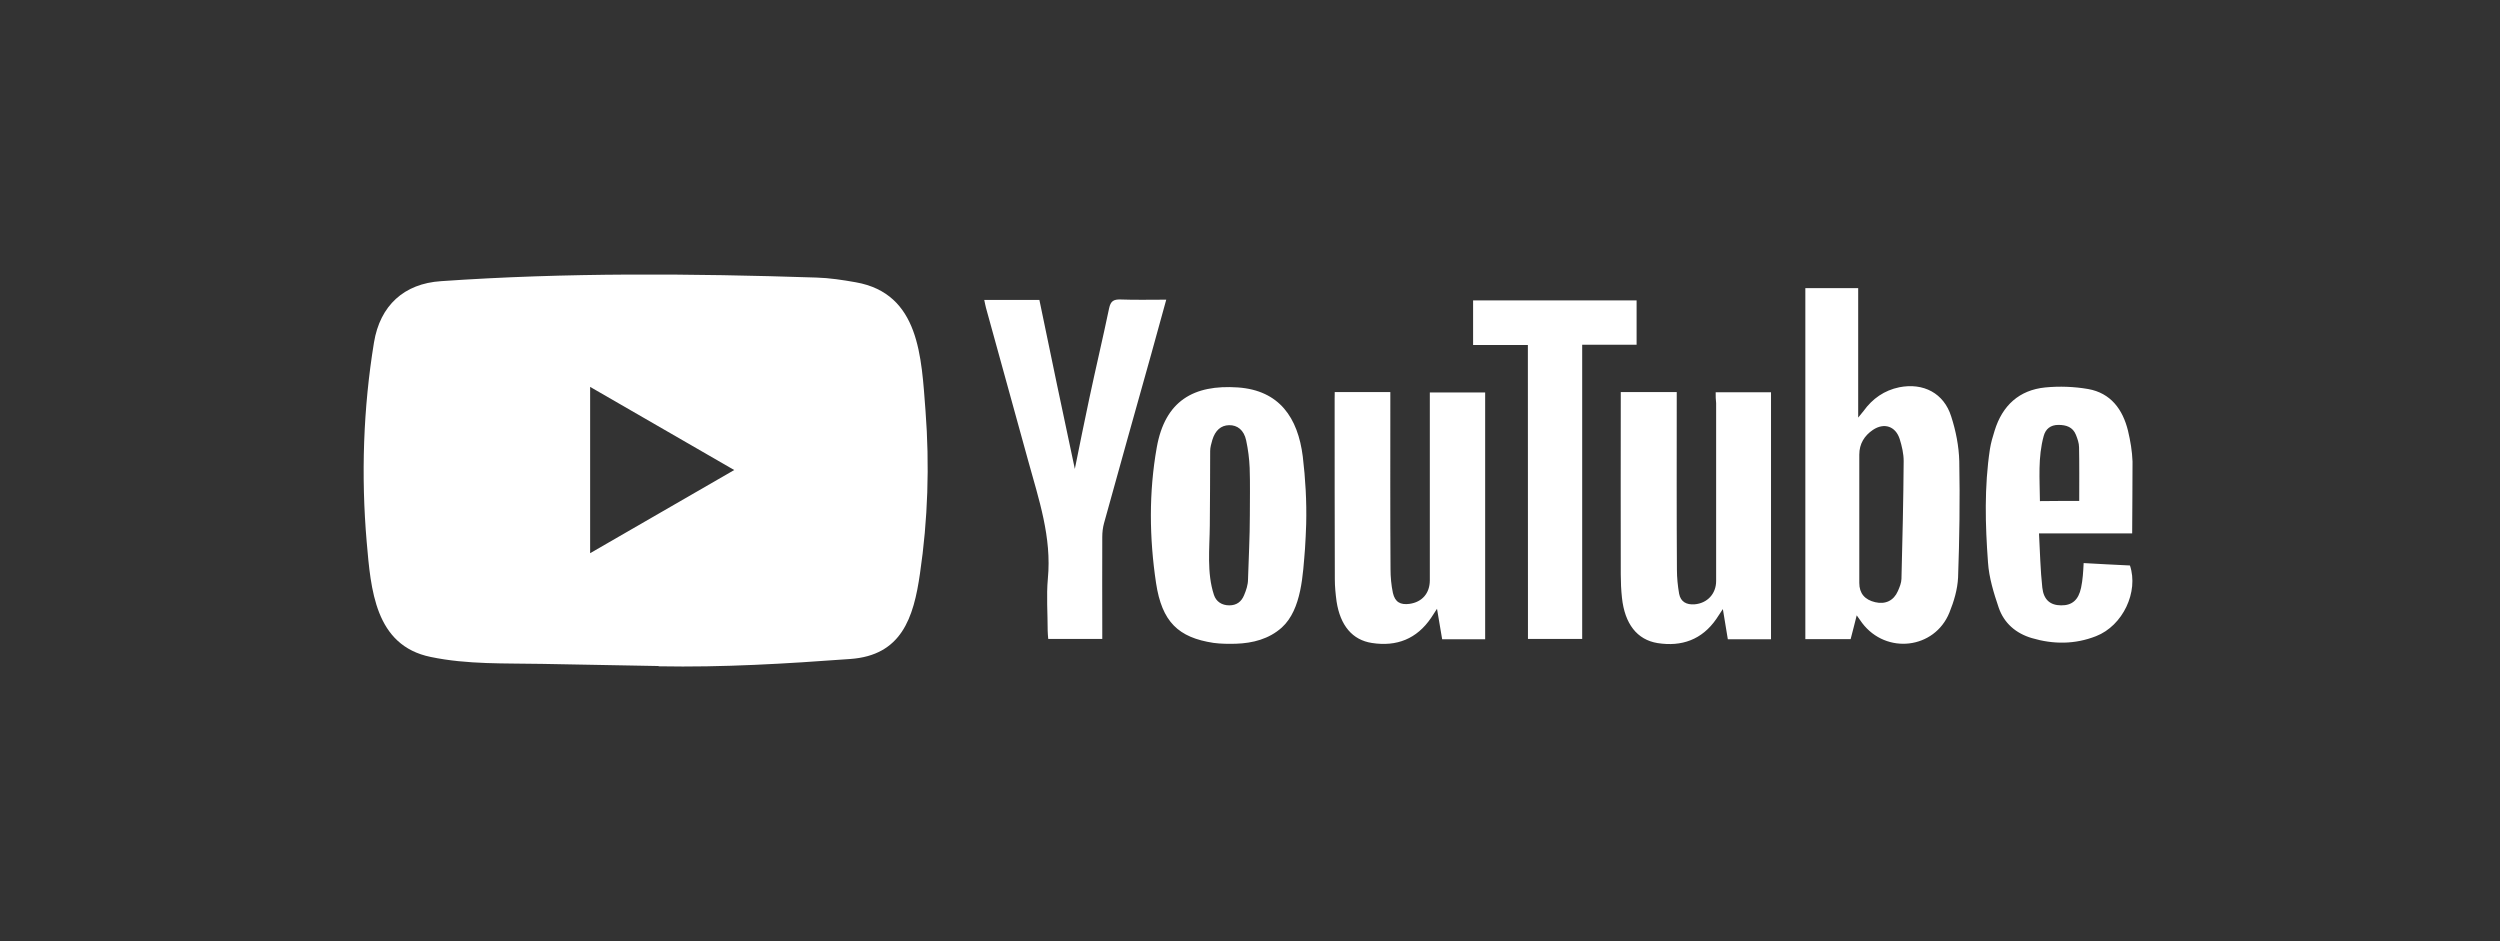 <?xml version="1.0" encoding="UTF-8"?> <svg xmlns="http://www.w3.org/2000/svg" xmlns:xlink="http://www.w3.org/1999/xlink" width="255px" height="96px" viewBox="0 0 255 96"><rect x="0" y="0" width="255" height="96" fill="#333333" stroke="none"/><!-- Generator: Sketch 54.1 (76490) - https://sketchapp.com --><title>logo-youtube</title><desc>Created with Sketch.</desc><g id="logo-youtube" stroke="none" stroke-width="1" fill="none" fill-rule="evenodd"><g id="Youtube" transform="translate(37, 28)" fill="#FFFFFF"><g id="new-youtube-logo"><path d="M30.133,39.934 L18.33,39.717 C14.508,39.642 10.677,39.792 6.93,39.009 C1.23,37.84 0.826,32.104 0.404,27.292 C-0.178,20.528 0.047,13.642 1.146,6.934 C1.765,3.17 4.207,0.925 7.982,0.679 C20.724,-0.208 33.551,-0.104 46.266,0.311 C47.609,0.349 48.961,0.557 50.285,0.792 C56.821,1.943 56.98,8.443 57.403,13.915 C57.825,19.443 57.647,25 56.839,30.491 C56.191,35.038 54.952,38.849 49.722,39.217 C43.167,39.698 36.763,40.085 30.19,39.962 C30.19,39.934 30.152,39.934 30.133,39.934 Z M23.194,28.425 C28.133,25.575 32.979,22.774 37.89,19.943 C32.941,17.094 28.105,14.292 23.194,11.462 L23.194,28.425 Z" id="Shape" fill-rule="nonzero"></path><g id="Group" transform="translate(63.384, 1.321)"><path d="M89.001,33.443 C88.776,34.368 88.579,35.094 88.381,35.868 L83.761,35.868 L83.761,0.066 L89.151,0.066 L89.151,13.274 C89.433,12.915 89.574,12.764 89.696,12.604 C90.616,11.33 91.809,10.5 93.349,10.179 C95.8,9.698 97.894,10.783 98.636,13.151 C99.114,14.623 99.424,16.198 99.462,17.736 C99.537,21.689 99.481,25.632 99.34,29.585 C99.283,30.792 98.917,32.028 98.457,33.16 C96.945,36.896 92.006,37.462 89.555,34.226 C89.405,34.028 89.264,33.811 89.001,33.443 Z M89.264,23.594 L89.264,30.142 C89.264,31.208 89.827,31.858 90.889,32.104 C91.931,32.349 92.776,31.943 93.199,30.972 C93.377,30.566 93.555,30.142 93.565,29.717 C93.668,25.717 93.762,21.717 93.79,17.708 C93.79,16.962 93.612,16.189 93.386,15.462 C92.964,14.151 91.799,13.764 90.654,14.528 C89.79,15.113 89.264,15.943 89.264,17.047 L89.264,23.594 Z M74.615,10.689 L80.259,10.689 L80.259,35.887 L75.855,35.887 C75.695,34.934 75.535,33.953 75.348,32.802 C75.047,33.245 74.869,33.528 74.681,33.811 C73.216,35.934 71.141,36.66 68.69,36.274 C66.596,35.934 65.338,34.311 65.056,31.651 C64.971,30.858 64.934,30.057 64.934,29.264 C64.915,23.368 64.934,17.453 64.934,11.557 L64.934,10.67 L70.643,10.67 L70.643,11.698 C70.643,17.396 70.624,23.085 70.662,28.783 C70.662,29.594 70.746,30.434 70.887,31.245 C71.047,32.075 71.648,32.377 72.455,32.321 C73.761,32.217 74.662,31.245 74.662,29.943 L74.662,11.802 C74.615,11.434 74.615,11.094 74.615,10.689 Z M35.758,10.67 L41.43,10.67 L41.43,11.736 C41.43,17.406 41.411,23.066 41.449,28.717 C41.449,29.528 41.524,30.368 41.693,31.16 C41.909,32.094 42.453,32.396 43.383,32.274 C44.67,32.094 45.449,31.198 45.458,29.887 L45.458,11.84 L45.458,10.708 L51.102,10.708 L51.102,35.887 L46.717,35.887 C46.557,34.953 46.397,33.991 46.191,32.774 C45.909,33.198 45.749,33.443 45.59,33.698 C44.125,35.858 42.068,36.651 39.561,36.264 C37.552,35.962 36.322,34.472 35.946,32.028 C35.843,31.264 35.768,30.509 35.768,29.745 C35.749,23.623 35.749,17.472 35.749,11.349 L35.758,10.67 Z M32.847,24.123 C32.828,24.972 32.772,25.821 32.725,26.67 C32.509,29.217 32.406,32.83 30.359,34.689 C29.054,35.858 27.401,36.283 25.692,36.34 C24.931,36.358 24.161,36.358 23.401,36.255 C19.804,35.708 18.133,34.113 17.532,30.142 C16.846,25.557 16.79,20.896 17.607,16.311 C18.452,11.566 21.363,9.887 25.889,10.198 C30.115,10.5 32.002,13.283 32.5,17.245 C32.772,19.519 32.904,21.821 32.847,24.123 L32.847,24.123 Z M27.1,23.255 C27.1,21.642 27.138,20.019 27.082,18.406 C27.044,17.472 26.922,16.528 26.725,15.604 C26.499,14.538 25.823,14.028 24.978,14.047 C24.152,14.066 23.57,14.575 23.269,15.566 C23.166,15.934 23.053,16.311 23.053,16.679 C23.053,19.208 23.034,21.745 23.016,24.274 C22.997,26.632 22.696,29.104 23.438,31.358 C23.664,32.047 24.246,32.425 25.006,32.425 C25.748,32.425 26.236,32.057 26.509,31.396 C26.725,30.887 26.913,30.33 26.913,29.783 C26.978,27.613 27.1,25.434 27.1,23.255 Z M9.249,18.509 C9.747,16.066 10.217,13.679 10.733,11.283 C11.381,8.236 12.104,5.189 12.743,2.132 C12.902,1.387 13.203,1.208 13.907,1.226 C15.419,1.283 16.959,1.245 18.574,1.245 C18.048,3.189 17.532,5.038 17.025,6.858 C15.419,12.575 13.813,18.311 12.226,24.047 C12.104,24.491 12.048,24.972 12.048,25.443 C12.029,28.575 12.048,31.698 12.048,34.83 L12.048,35.849 L6.536,35.849 C6.517,35.566 6.479,35.283 6.479,35 C6.479,33.226 6.338,31.443 6.498,29.689 C6.902,25.472 5.568,21.594 4.489,17.67 C3.061,12.481 1.615,7.274 0.188,2.085 C0.113,1.84 0.085,1.575 0.009,1.274 L5.634,1.274 C6.817,7 8.01,12.726 9.249,18.509 Z M117.097,25.085 L107.594,25.085 C107.697,27 107.735,28.821 107.932,30.623 C108.073,31.877 108.758,32.415 109.838,32.425 C110.965,32.443 111.622,31.877 111.885,30.632 C111.97,30.226 112.026,29.821 112.064,29.406 C112.101,29.038 112.12,28.642 112.148,28.113 C113.754,28.198 115.322,28.292 116.871,28.358 C117.773,31.047 116.148,34.5 113.416,35.566 C111.265,36.415 109.059,36.415 106.861,35.764 C105.237,35.283 104.026,34.245 103.481,32.651 C102.974,31.16 102.495,29.604 102.392,28.047 C102.11,24.208 102.007,20.33 102.589,16.481 C102.692,15.84 102.871,15.226 103.068,14.604 C103.857,12.038 105.575,10.462 108.232,10.198 C109.678,10.057 111.172,10.113 112.599,10.358 C114.909,10.764 116.139,12.434 116.674,14.623 C116.918,15.651 117.097,16.708 117.134,17.755 C117.144,20.16 117.097,22.547 117.097,25.085 Z M111.697,21.774 C111.697,19.877 111.716,18.094 111.679,16.302 C111.679,15.877 111.519,15.434 111.359,15.028 C111.04,14.236 110.373,14.019 109.575,14.019 C108.777,14.019 108.27,14.425 108.073,15.151 C107.472,17.33 107.669,19.557 107.688,21.792 C109.124,21.774 110.43,21.774 111.697,21.774 L111.697,21.774 Z" id="Shape" fill-rule="nonzero"></path><polygon id="Path" points="55.459 5.868 49.872 5.868 49.872 1.321 66.549 1.321 66.549 5.84 60.999 5.84 60.999 35.849 55.468 35.849"></polygon></g></g></g></g></svg> 